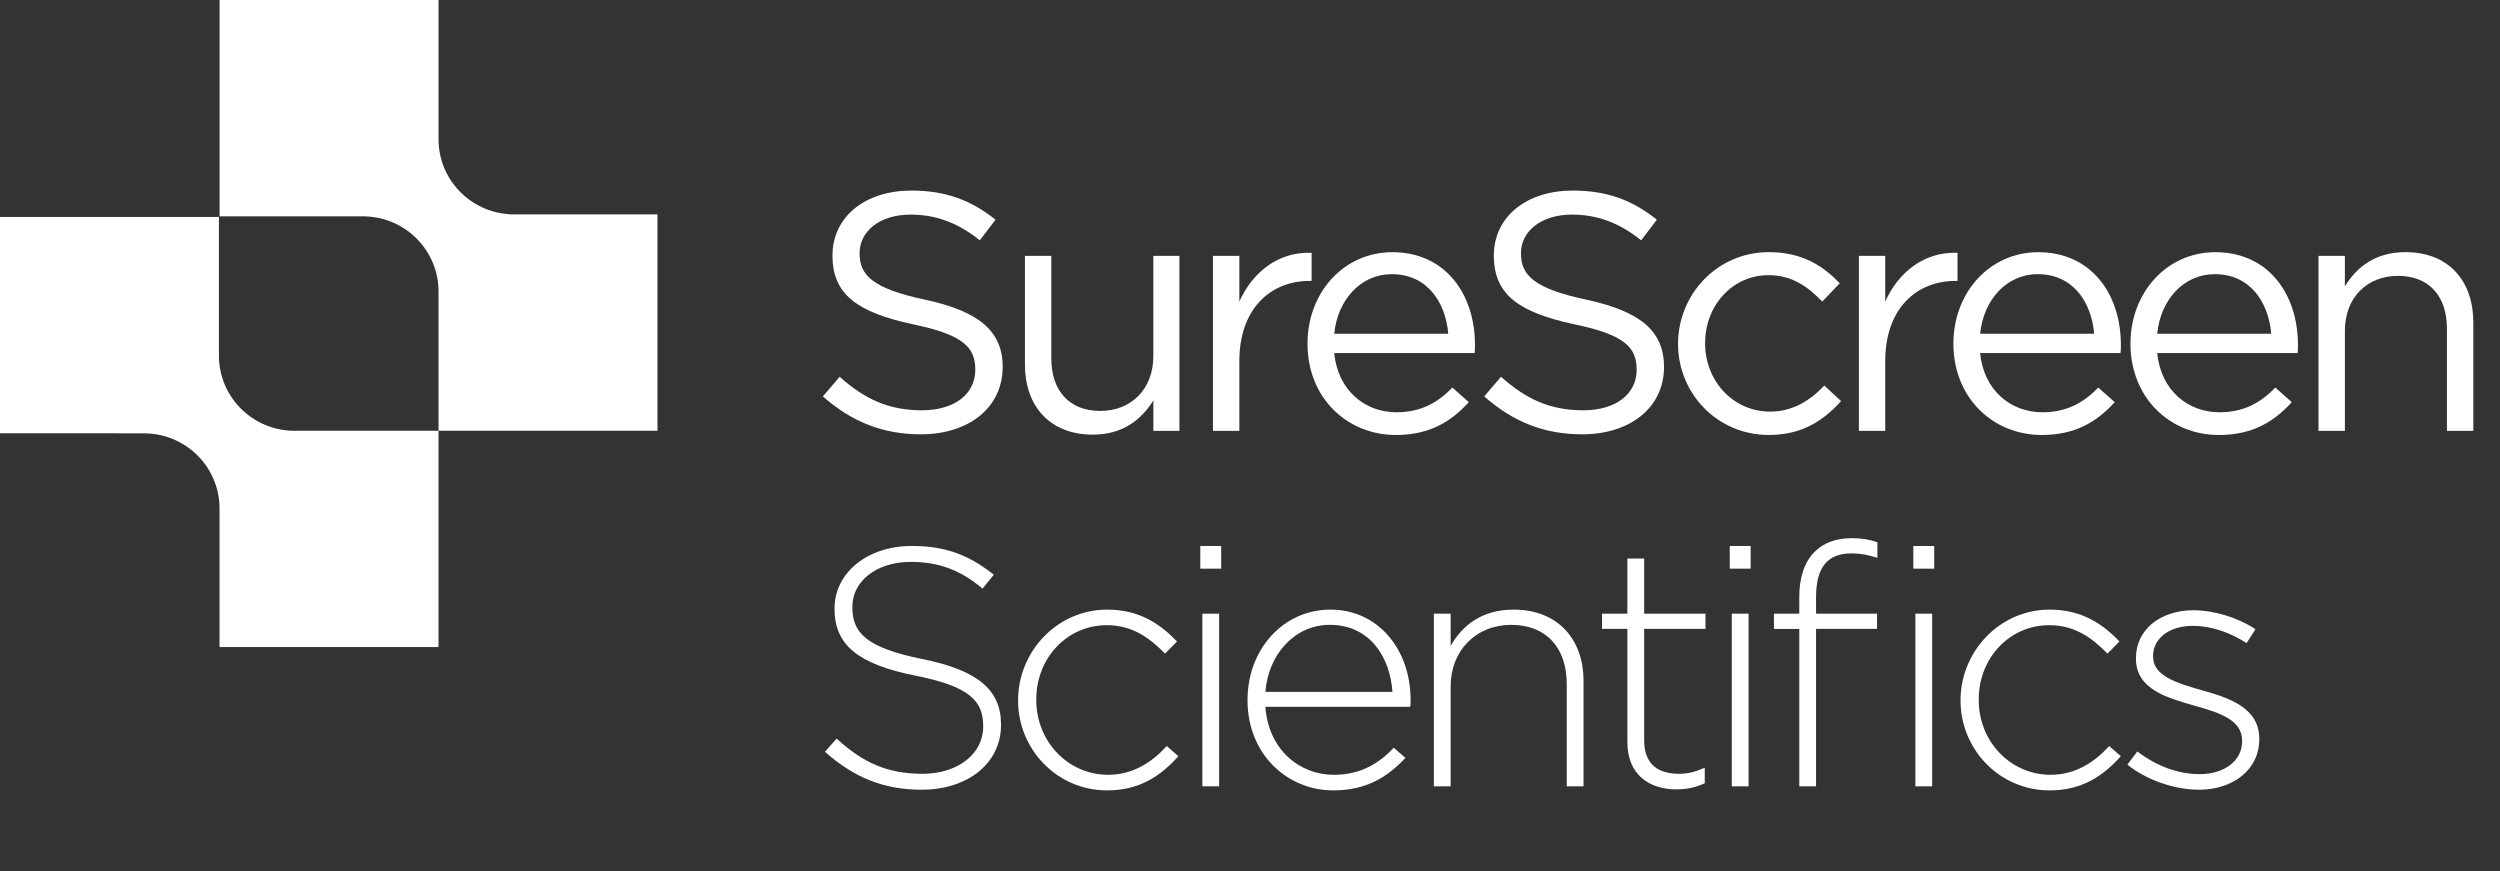 <svg width="175" height="61" viewBox="0 0 175 61" fill="none" xmlns="http://www.w3.org/2000/svg">
<rect x="0" y="0" width="175" height="61" fill="#333333" stroke="none"/>
<path d="M22.485 30.151H20.798C20.738 30.151 20.677 30.155 20.617 30.155C17.757 30.155 15.429 27.903 15.329 25.087H15.325V15.185H0V30.328H8.183V30.332H10.201V30.336C13.031 30.4 15.31 32.67 15.366 35.483H15.368V45.296H30.695V30.153" fill="white"/>
<path d="M38.222 15.007H35.683V14.997C32.903 14.841 30.697 12.551 30.697 9.75C30.697 9.739 30.697 9.731 30.697 9.721V0H15.371V15.143H25.613V15.149C28.427 15.256 30.678 17.548 30.697 20.366V30.152H46.024V15.009H38.222V15.007Z" fill="white"/>
<path d="M64.722 20.969C68.463 21.774 70.187 23.127 70.187 25.685C70.187 28.553 67.79 30.402 64.458 30.402C61.796 30.402 59.615 29.525 57.602 27.748L58.776 26.373C60.526 27.938 62.204 28.72 64.531 28.72C66.857 28.72 68.271 27.559 68.271 25.877C68.271 24.312 67.432 23.435 63.908 22.7C60.049 21.871 58.274 20.64 58.274 17.889C58.274 15.139 60.601 13.34 63.789 13.34C66.234 13.34 67.984 14.027 69.688 15.378L68.584 16.823C67.026 15.567 65.468 15.022 63.741 15.022C61.561 15.022 60.169 16.207 60.169 17.723C60.169 19.238 61.032 20.187 64.724 20.969H64.722Z" fill="white"/>
<path d="M80.736 17.912H82.559V30.163H80.736V28.03C79.897 29.358 78.626 30.424 76.492 30.424C73.495 30.424 71.745 28.434 71.745 25.519V17.912H73.59V25.068C73.59 27.343 74.838 28.765 77.019 28.765C79.199 28.765 80.734 27.225 80.734 24.926V17.912H80.736Z" fill="white"/>
<path d="M86.754 30.163H84.908V17.912H86.754V21.111C87.664 19.073 89.463 17.603 91.812 17.698V19.664H91.669C88.959 19.664 86.754 21.582 86.754 25.28V30.16V30.163Z" fill="white"/>
<path d="M97.758 28.86C99.46 28.86 100.66 28.172 101.666 27.131L102.817 28.15C101.57 29.525 100.06 30.449 97.711 30.449C94.305 30.449 91.525 27.866 91.525 24.051C91.525 20.496 94.043 17.653 97.471 17.653C101.139 17.653 103.248 20.543 103.248 24.146C103.248 24.312 103.248 24.502 103.224 24.714H93.393C93.658 27.367 95.574 28.86 97.756 28.86H97.758ZM101.378 23.361C101.187 21.134 99.891 19.191 97.423 19.191C95.266 19.191 93.635 20.967 93.395 23.361H101.378Z" fill="white"/>
<path d="M111.015 20.969C114.755 21.774 116.482 23.127 116.482 25.685C116.482 28.553 114.085 30.402 110.752 30.402C108.091 30.402 105.91 29.525 103.896 27.748L105.071 26.373C106.82 27.938 108.499 28.72 110.825 28.72C113.152 28.72 114.566 27.559 114.566 25.877C114.566 24.312 113.726 23.435 110.202 22.7C106.343 21.871 104.569 20.64 104.569 17.889C104.569 15.139 106.895 13.34 110.084 13.34C112.529 13.34 114.28 14.027 115.982 15.378L114.88 16.823C113.322 15.567 111.764 15.022 110.038 15.022C107.855 15.022 106.466 16.207 106.466 17.723C106.466 19.238 107.328 20.187 111.021 20.969H111.015Z" fill="white"/>
<path d="M123.817 30.447C120.197 30.447 117.463 27.532 117.463 24.073C117.463 20.615 120.195 17.65 123.817 17.65C126.167 17.65 127.629 18.622 128.78 19.831L127.558 21.111C126.575 20.092 125.473 19.262 123.794 19.262C121.276 19.262 119.358 21.37 119.358 24.026C119.358 26.681 121.324 28.812 123.913 28.812C125.496 28.812 126.718 28.03 127.702 26.988L128.876 28.077C127.629 29.452 126.144 30.447 123.817 30.447Z" fill="white"/>
<path d="M131.967 30.163H130.122V17.912H131.967V21.111C132.879 19.073 134.676 17.603 137.026 17.698V19.664H136.882C134.172 19.664 131.967 21.582 131.967 25.28V30.16V30.163Z" fill="white"/>
<path d="M142.972 28.86C144.673 28.86 145.873 28.172 146.879 27.131L148.031 28.15C146.783 29.525 145.273 30.449 142.924 30.449C139.519 30.449 136.738 27.866 136.738 24.051C136.738 20.496 139.256 17.653 142.684 17.653C146.352 17.653 148.462 20.543 148.462 24.146C148.462 24.312 148.462 24.502 148.437 24.714H138.606C138.871 27.367 140.789 28.86 142.97 28.86H142.972ZM146.592 23.361C146.4 21.134 145.105 19.191 142.637 19.191C140.479 19.191 138.848 20.967 138.609 23.361H146.592Z" fill="white"/>
<path d="M155.366 28.86C157.068 28.86 158.268 28.172 159.274 27.131L160.425 28.15C159.178 29.525 157.668 30.449 155.318 30.449C151.913 30.449 149.133 27.866 149.133 24.051C149.133 20.496 151.651 17.653 155.079 17.653C158.747 17.653 160.856 20.543 160.856 24.146C160.856 24.312 160.856 24.502 160.833 24.714H151.003C151.268 27.367 153.186 28.86 155.366 28.86ZM158.986 23.361C158.795 21.134 157.499 19.191 155.031 19.191C152.873 19.191 151.243 20.967 151.003 23.361H158.986Z" fill="white"/>
<path d="M164.141 30.163H162.295V17.912H164.141V20.045C164.955 18.717 166.25 17.65 168.385 17.65C171.382 17.65 173.132 19.641 173.132 22.556V30.163H171.286V23.007C171.286 20.732 170.039 19.31 167.858 19.31C165.678 19.31 164.143 20.849 164.143 23.149V30.163H164.141Z" fill="white"/>
<path d="M57.748 52.627L58.562 51.702C60.407 53.384 62.111 54.166 64.579 54.166C67.047 54.166 68.823 52.769 68.823 50.873V50.825C68.823 49.071 67.888 48.052 64.077 47.295C60.049 46.49 58.418 45.137 58.418 42.626V42.578C58.418 40.114 60.697 38.218 63.812 38.218C66.257 38.218 67.863 38.881 69.567 40.232L68.775 41.203C67.193 39.853 65.61 39.332 63.764 39.332C61.294 39.332 59.666 40.73 59.666 42.459V42.506C59.666 44.26 60.576 45.327 64.556 46.132C68.44 46.914 70.071 48.289 70.071 50.706V50.753C70.071 53.431 67.745 55.28 64.508 55.28C61.823 55.28 59.761 54.403 57.748 52.627Z" fill="white"/>
<path d="M71.268 49.048V49.001C71.268 45.613 74.001 42.673 77.502 42.673C79.803 42.673 81.242 43.717 82.392 44.9L81.553 45.752C80.499 44.686 79.299 43.762 77.477 43.762C74.696 43.762 72.539 46.061 72.539 48.952V48.999C72.539 51.914 74.769 54.236 77.573 54.236C79.299 54.236 80.64 53.359 81.671 52.223L82.486 52.933C81.238 54.331 79.753 55.327 77.5 55.327C73.976 55.327 71.266 52.437 71.266 49.048H71.268Z" fill="white"/>
<path d="M84.021 38.218H85.483V39.806H84.021V38.218ZM84.165 42.957H85.339V55.043H84.165V42.957Z" fill="white"/>
<path d="M87.328 49.024V48.976C87.328 45.468 89.821 42.673 93.131 42.673C96.44 42.673 98.742 45.421 98.742 49.001C98.742 49.215 98.742 49.285 98.716 49.474H88.576C88.792 52.484 90.973 54.238 93.37 54.238C95.263 54.238 96.559 53.408 97.565 52.342L98.379 53.052C97.132 54.38 95.669 55.327 93.32 55.327C90.107 55.327 87.326 52.791 87.326 49.024H87.328ZM97.471 48.431C97.302 45.989 95.888 43.739 93.083 43.739C90.663 43.739 88.792 45.752 88.576 48.431H97.471Z" fill="white"/>
<path d="M100.37 42.957H101.545V45.209C102.359 43.787 103.725 42.673 105.956 42.673C109.049 42.673 110.846 44.758 110.846 47.648V55.043H109.672V47.863C109.672 45.374 108.257 43.739 105.787 43.739C103.317 43.739 101.545 45.541 101.545 48.052V55.043H100.37V42.957Z" fill="white"/>
<path d="M113.916 51.939V44.023H112.142V42.957H113.916V39.095H115.091V42.957H119.383V44.023H115.091V51.819C115.091 53.549 116.122 54.166 117.536 54.166C118.136 54.166 118.638 54.047 119.333 53.74V54.829C118.71 55.113 118.111 55.255 117.344 55.255C115.451 55.255 113.916 54.236 113.916 51.937V51.939Z" fill="white"/>
<path d="M121.083 38.218H122.545V39.806H121.083V38.218ZM121.226 42.957H122.401V55.043H121.226V42.957Z" fill="white"/>
<path d="M125.95 44.024H124.175V42.957H125.95V41.772C125.95 40.396 126.333 39.307 127.029 38.62C127.651 38.004 128.516 37.673 129.595 37.673C130.338 37.673 130.865 37.767 131.417 37.957V39.046C130.721 38.832 130.219 38.737 129.595 38.737C127.916 38.737 127.124 39.731 127.124 41.794V42.955H131.392V44.022H127.124V55.041H125.95V44.022V44.024ZM133.933 38.218H135.395V39.806H133.933V38.218ZM134.077 42.957H135.251V55.043H134.077V42.957Z" fill="white"/>
<path d="M137.24 49.048V49.001C137.24 45.613 139.973 42.673 143.474 42.673C145.775 42.673 147.214 43.717 148.364 44.9L147.525 45.752C146.471 44.686 145.271 43.762 143.449 43.762C140.669 43.762 138.511 46.061 138.511 48.952V48.999C138.511 51.914 140.741 54.236 143.545 54.236C145.271 54.236 146.613 53.359 147.644 52.223L148.458 52.933C147.21 54.331 145.725 55.327 143.472 55.327C139.948 55.327 137.238 52.437 137.238 49.048H137.24Z" fill="white"/>
<path d="M148.916 53.526L149.612 52.602C150.955 53.621 152.44 54.189 154 54.189C155.654 54.189 156.949 53.289 156.949 51.889V51.842C156.949 50.419 155.414 49.899 153.712 49.425C151.724 48.857 149.516 48.264 149.516 46.107V46.059C149.516 44.116 151.17 42.718 153.544 42.718C155.006 42.718 156.66 43.239 157.882 44.046L157.259 45.018C156.133 44.283 154.789 43.809 153.496 43.809C151.817 43.809 150.715 44.709 150.715 45.919V45.967C150.715 47.317 152.369 47.815 154.121 48.314C156.087 48.859 158.149 49.569 158.149 51.702V51.749C158.149 53.907 156.278 55.28 153.929 55.28C152.155 55.28 150.214 54.57 148.918 53.526H148.916Z" fill="white"/>
</svg>
